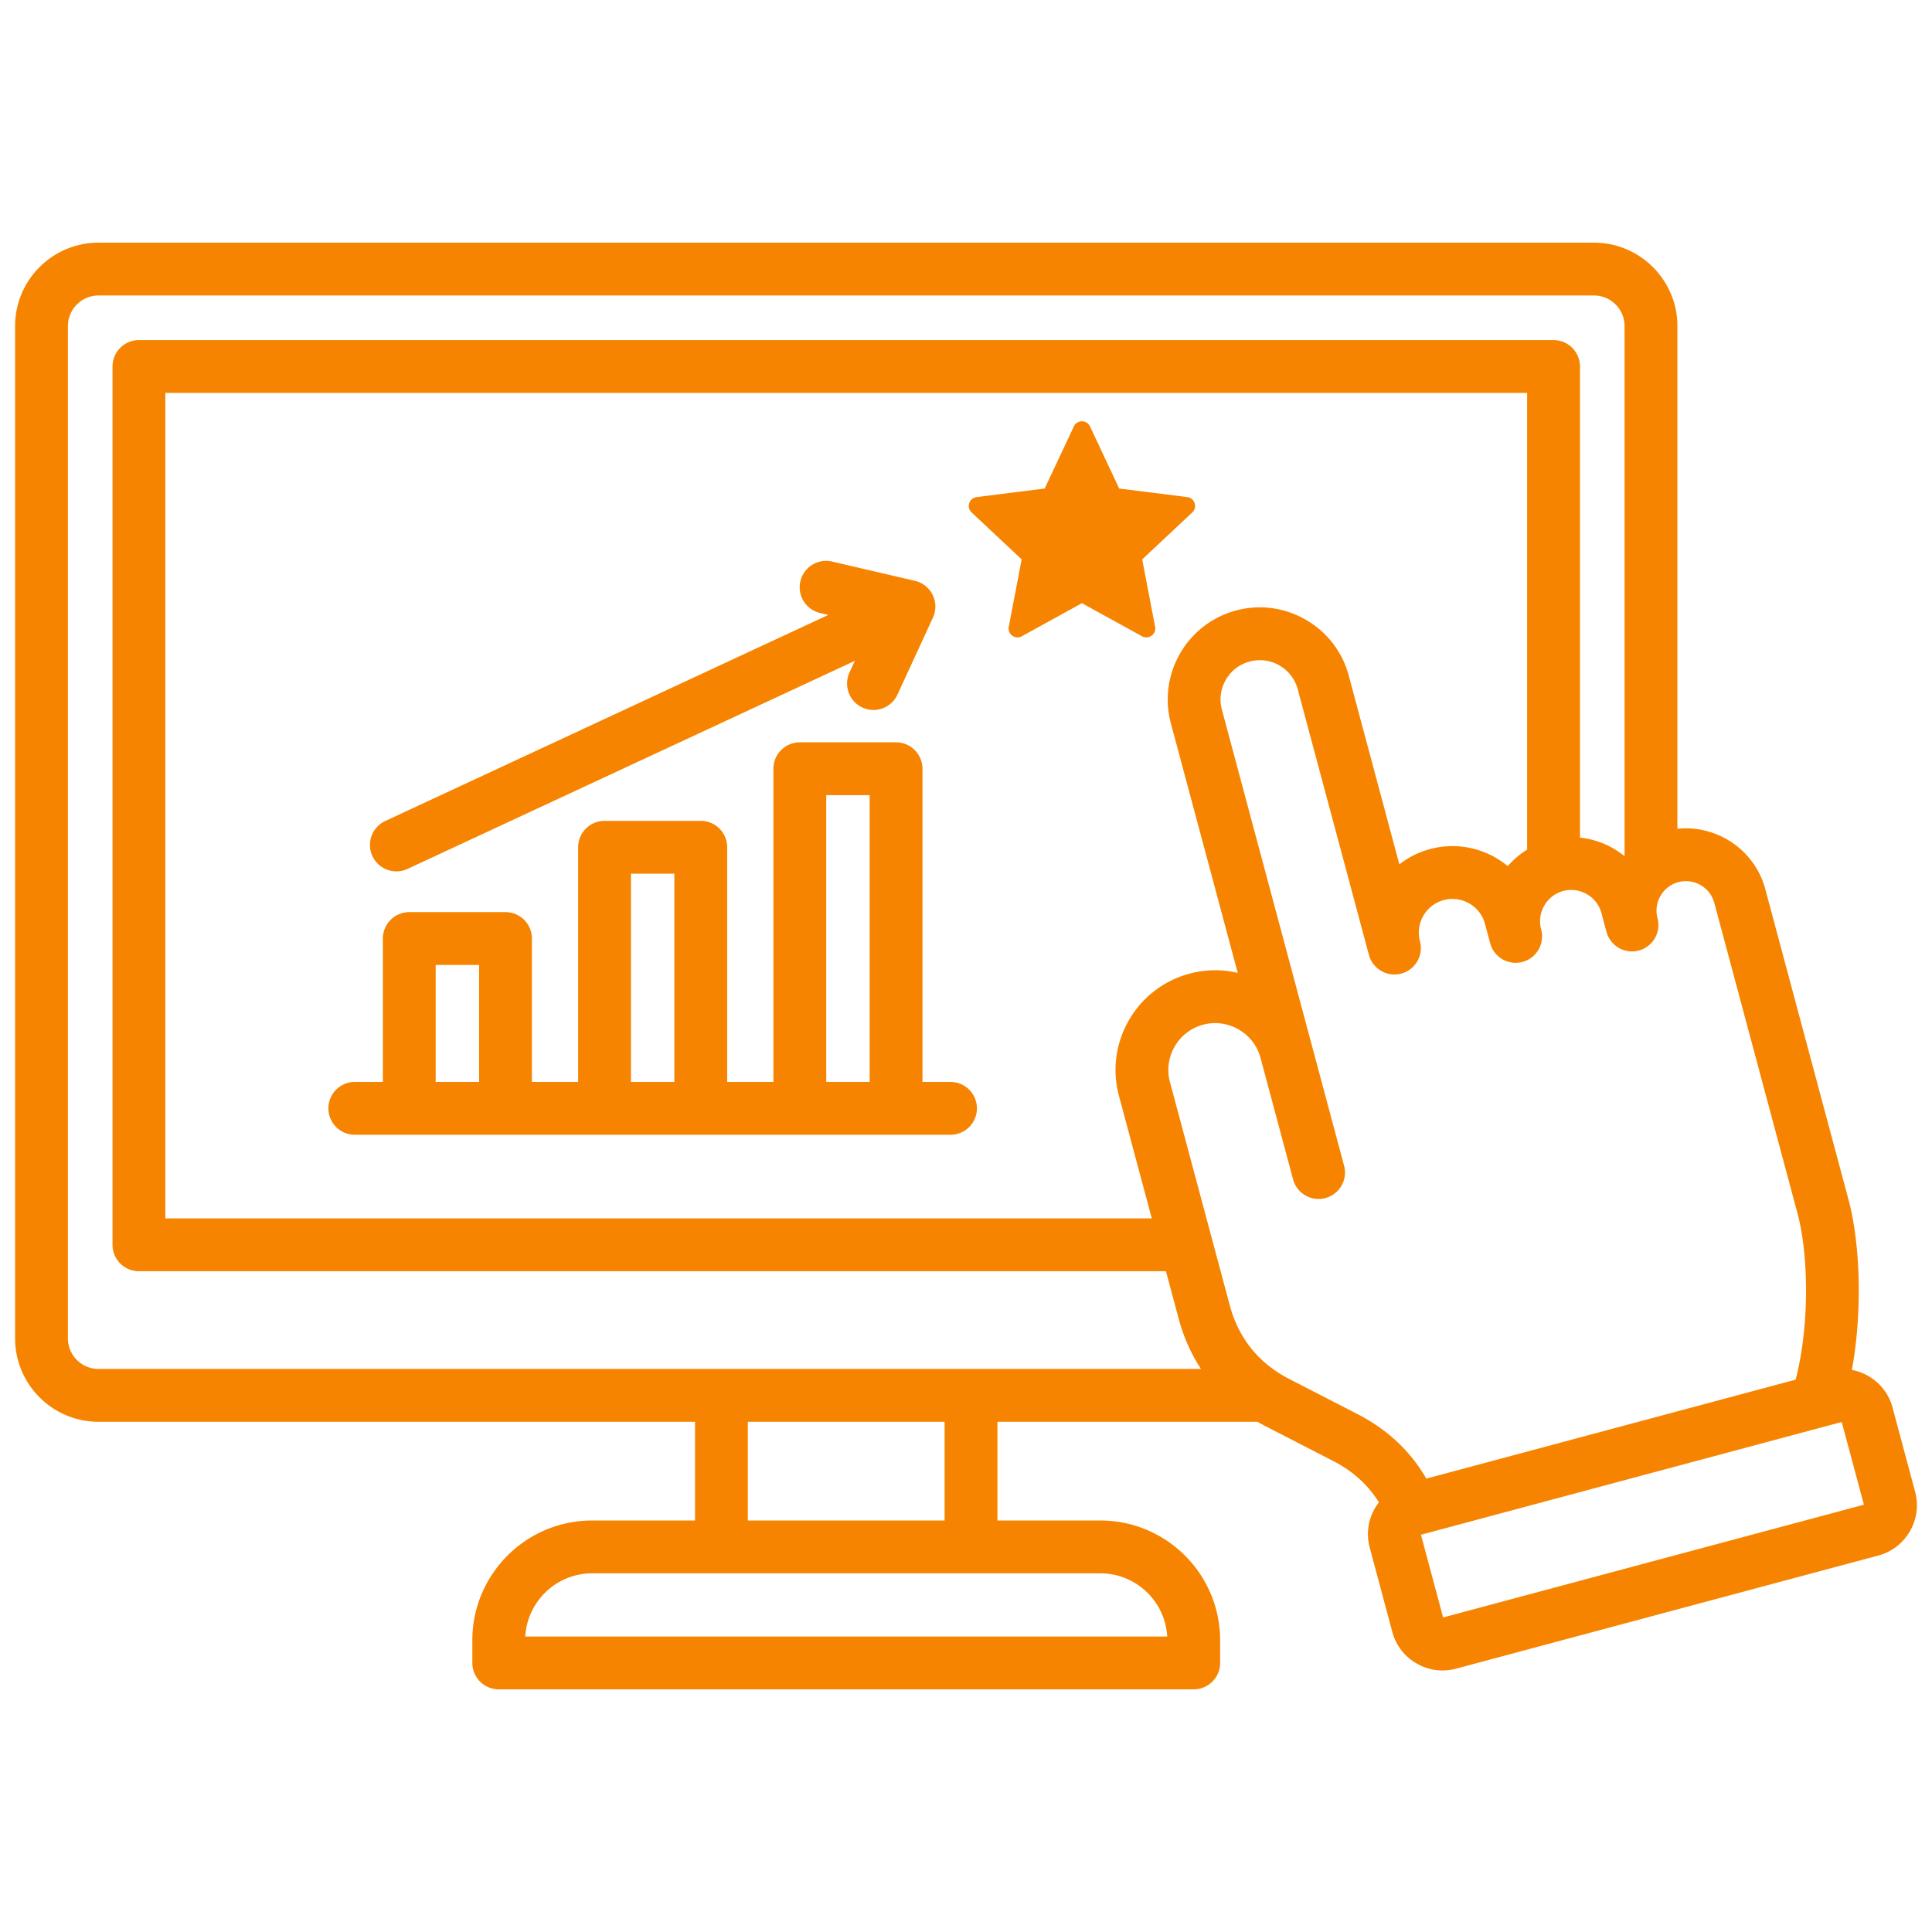 <svg xmlns="http://www.w3.org/2000/svg" version="1.1" xmlns:xlink="http://www.w3.org/1999/xlink" width="512" height="512" x="0" y="0" viewBox="0 0 512 512" style="enable-background:new 0 0 512 512" xml:space="preserve" class=""><g><path d="m507.528 395.339-5.98-22.317a13.702 13.702 0 0 0-6.431-8.369 13.825 13.825 0 0 0-4.351-1.604c2.978-16.166 2.052-34.141-.854-44.984l-22.078-82.397c-2.808-10.48-12.84-17.128-23.308-16.035V86.418c0-12.192-9.919-22.111-22.111-22.111H26.109c-12.192 0-22.111 9.92-22.111 22.112v268.257c0 12.192 9.919 22.111 22.111 22.111h158.084v26.162h-27.278c-17.5 0-31.739 14.238-31.739 31.739v6.004a7 7 0 0 0 7 7h184.172a7 7 0 0 0 7-7v-6.004c0-17.501-14.238-31.739-31.74-31.739h-27.277v-26.162h68.905c.676.389 1.364.766 2.067 1.128l18 9.257c5.205 2.677 9.261 6.359 12.125 10.969-.378.49-.736.998-1.051 1.543a13.702 13.702 0 0 0-1.385 10.463l5.98 22.317a13.702 13.702 0 0 0 6.431 8.369 13.736 13.736 0 0 0 6.884 1.858 13.82 13.82 0 0 0 3.579-.474l111.908-29.985c3.552-.952 6.524-3.236 8.369-6.432s2.336-6.912 1.385-10.463zm-489.53-40.663V86.419c0-4.474 3.639-8.112 8.111-8.112h396.306c4.472 0 8.111 3.639 8.111 8.111v140.39c-.017.019-.035.035-.051.054a22.775 22.775 0 0 0-2.942-2.021 22.246 22.246 0 0 0-8.826-2.863V97.125a7 7 0 0 0-7-7H36.817a7 7 0 0 0-7 7v232.763a7 7 0 0 0 7 7h272.171l3.372 12.585c1.307 4.877 3.299 9.331 5.913 13.313H26.109c-4.473 0-8.111-3.639-8.111-8.111zM310.29 191.677l17.722 66.142a26.199 26.199 0 0 0-12.801.215c-14.071 3.771-22.452 18.287-18.682 32.358l8.708 32.497H43.817V104.126h360.891v121.035a22.041 22.041 0 0 0-5.133 4.377c-5.532-4.59-13.133-6.521-20.587-4.527a22.792 22.792 0 0 0-8.147 4.055l-13.403-50.021c-1.682-6.278-5.724-11.535-11.381-14.801-5.658-3.267-12.23-4.14-18.509-2.457-12.998 3.483-20.74 16.892-17.257 29.891zm-.969 242.016H139.204c.519-9.319 8.265-16.743 17.711-16.743h134.693c9.447 0 17.194 7.424 17.712 16.743zm-58.99-30.743h-52.138v-26.162h52.138zm109.375-28.227-18.001-9.257c-8.132-4.183-13.455-10.781-15.822-19.615l-15.831-59.082c-1.772-6.615 2.167-13.439 8.783-15.212 3.181-.854 6.526-.406 9.413 1.261 2.876 1.661 4.931 4.319 5.79 7.488l.009.033.001.005 8.629 32.203a7.002 7.002 0 0 0 8.573 4.95 7 7 0 0 0 4.95-8.573l-8.63-32.209-.001-.003-.005-.019-23.751-88.639c-1.485-5.543 1.815-11.26 7.357-12.744 5.543-1.485 11.26 1.815 12.745 7.357l18.868 70.414a7 7 0 0 0 13.523-3.623c-1.273-4.751 1.557-9.651 6.306-10.924 4.751-1.274 9.653 1.557 10.925 6.307l1.351 5.042a7 7 0 1 0 13.522-3.623c-.568-2.119-.269-4.347.843-6.271s2.89-3.297 5.01-3.864a8.217 8.217 0 0 1 6.271.842 8.213 8.213 0 0 1 3.865 5.01l1.327 4.949a6.999 6.999 0 0 0 8.579 4.972 7 7 0 0 0 4.949-8.573 7.728 7.728 0 0 1 .794-5.904 7.738 7.738 0 0 1 4.717-3.641c4.149-1.111 8.434 1.36 9.546 5.511l22.078 82.397c2.842 10.606 3.275 29.239-.52 43.934l-97.875 26.225c-4.21-7.288-10.337-13.035-18.288-17.124zm22.736 53.92-5.874-21.92 111.51-29.879 5.874 21.92zM315.954 135.81l-13.257 12.434 3.417 17.851a2.324 2.324 0 0 1-.934 2.362 2.324 2.324 0 0 1-2.535.159l-15.922-8.766-15.922 8.766a2.322 2.322 0 0 1-2.535-.159 2.321 2.321 0 0 1-.934-2.362l3.417-17.851-13.257-12.434c-.685-.643-.923-1.566-.632-2.46s1.025-1.501 1.958-1.618l18.033-2.267 7.729-16.451c.4-.851 1.204-1.361 2.144-1.361s1.744.511 2.144 1.361l7.729 16.451 18.033 2.267a2.321 2.321 0 0 1 1.957 1.618 2.323 2.323 0 0 1-.632 2.46zm-64.056 150.914h-7.436v-83a7 7 0 0 0-7-7h-25.5a7 7 0 0 0-7 7v83h-12.25v-62.19a7 7 0 0 0-7-7h-25.5a7 7 0 0 0-7 7v62.19h-12.25v-38a7 7 0 0 0-7-7h-25.5a7 7 0 0 0-7 7v38h-7.436a7 7 0 1 0 0 14h157.872a7 7 0 1 0 0-14zm-32.936-76h11.5v76h-11.5zm-51.75 20.81h11.5v55.19h-11.5zm-51.75 24.19h11.5v31h-11.5zm-16.766-28.848a6.998 6.998 0 0 1 3.395-9.299l117.428-54.617-2.18-.508c-3.766-.876-6.108-4.638-5.232-8.403s4.636-6.111 8.404-5.231l21.958 5.108a6.999 6.999 0 0 1 4.771 9.747l-9.396 20.392a7 7 0 1 1-12.715-5.859l1.417-3.074-118.55 55.14a6.977 6.977 0 0 1-2.948.655 7 7 0 0 1-6.351-4.05z" fill="#f78400" opacity="1" data-original="#000000" class=""></path></g></svg>